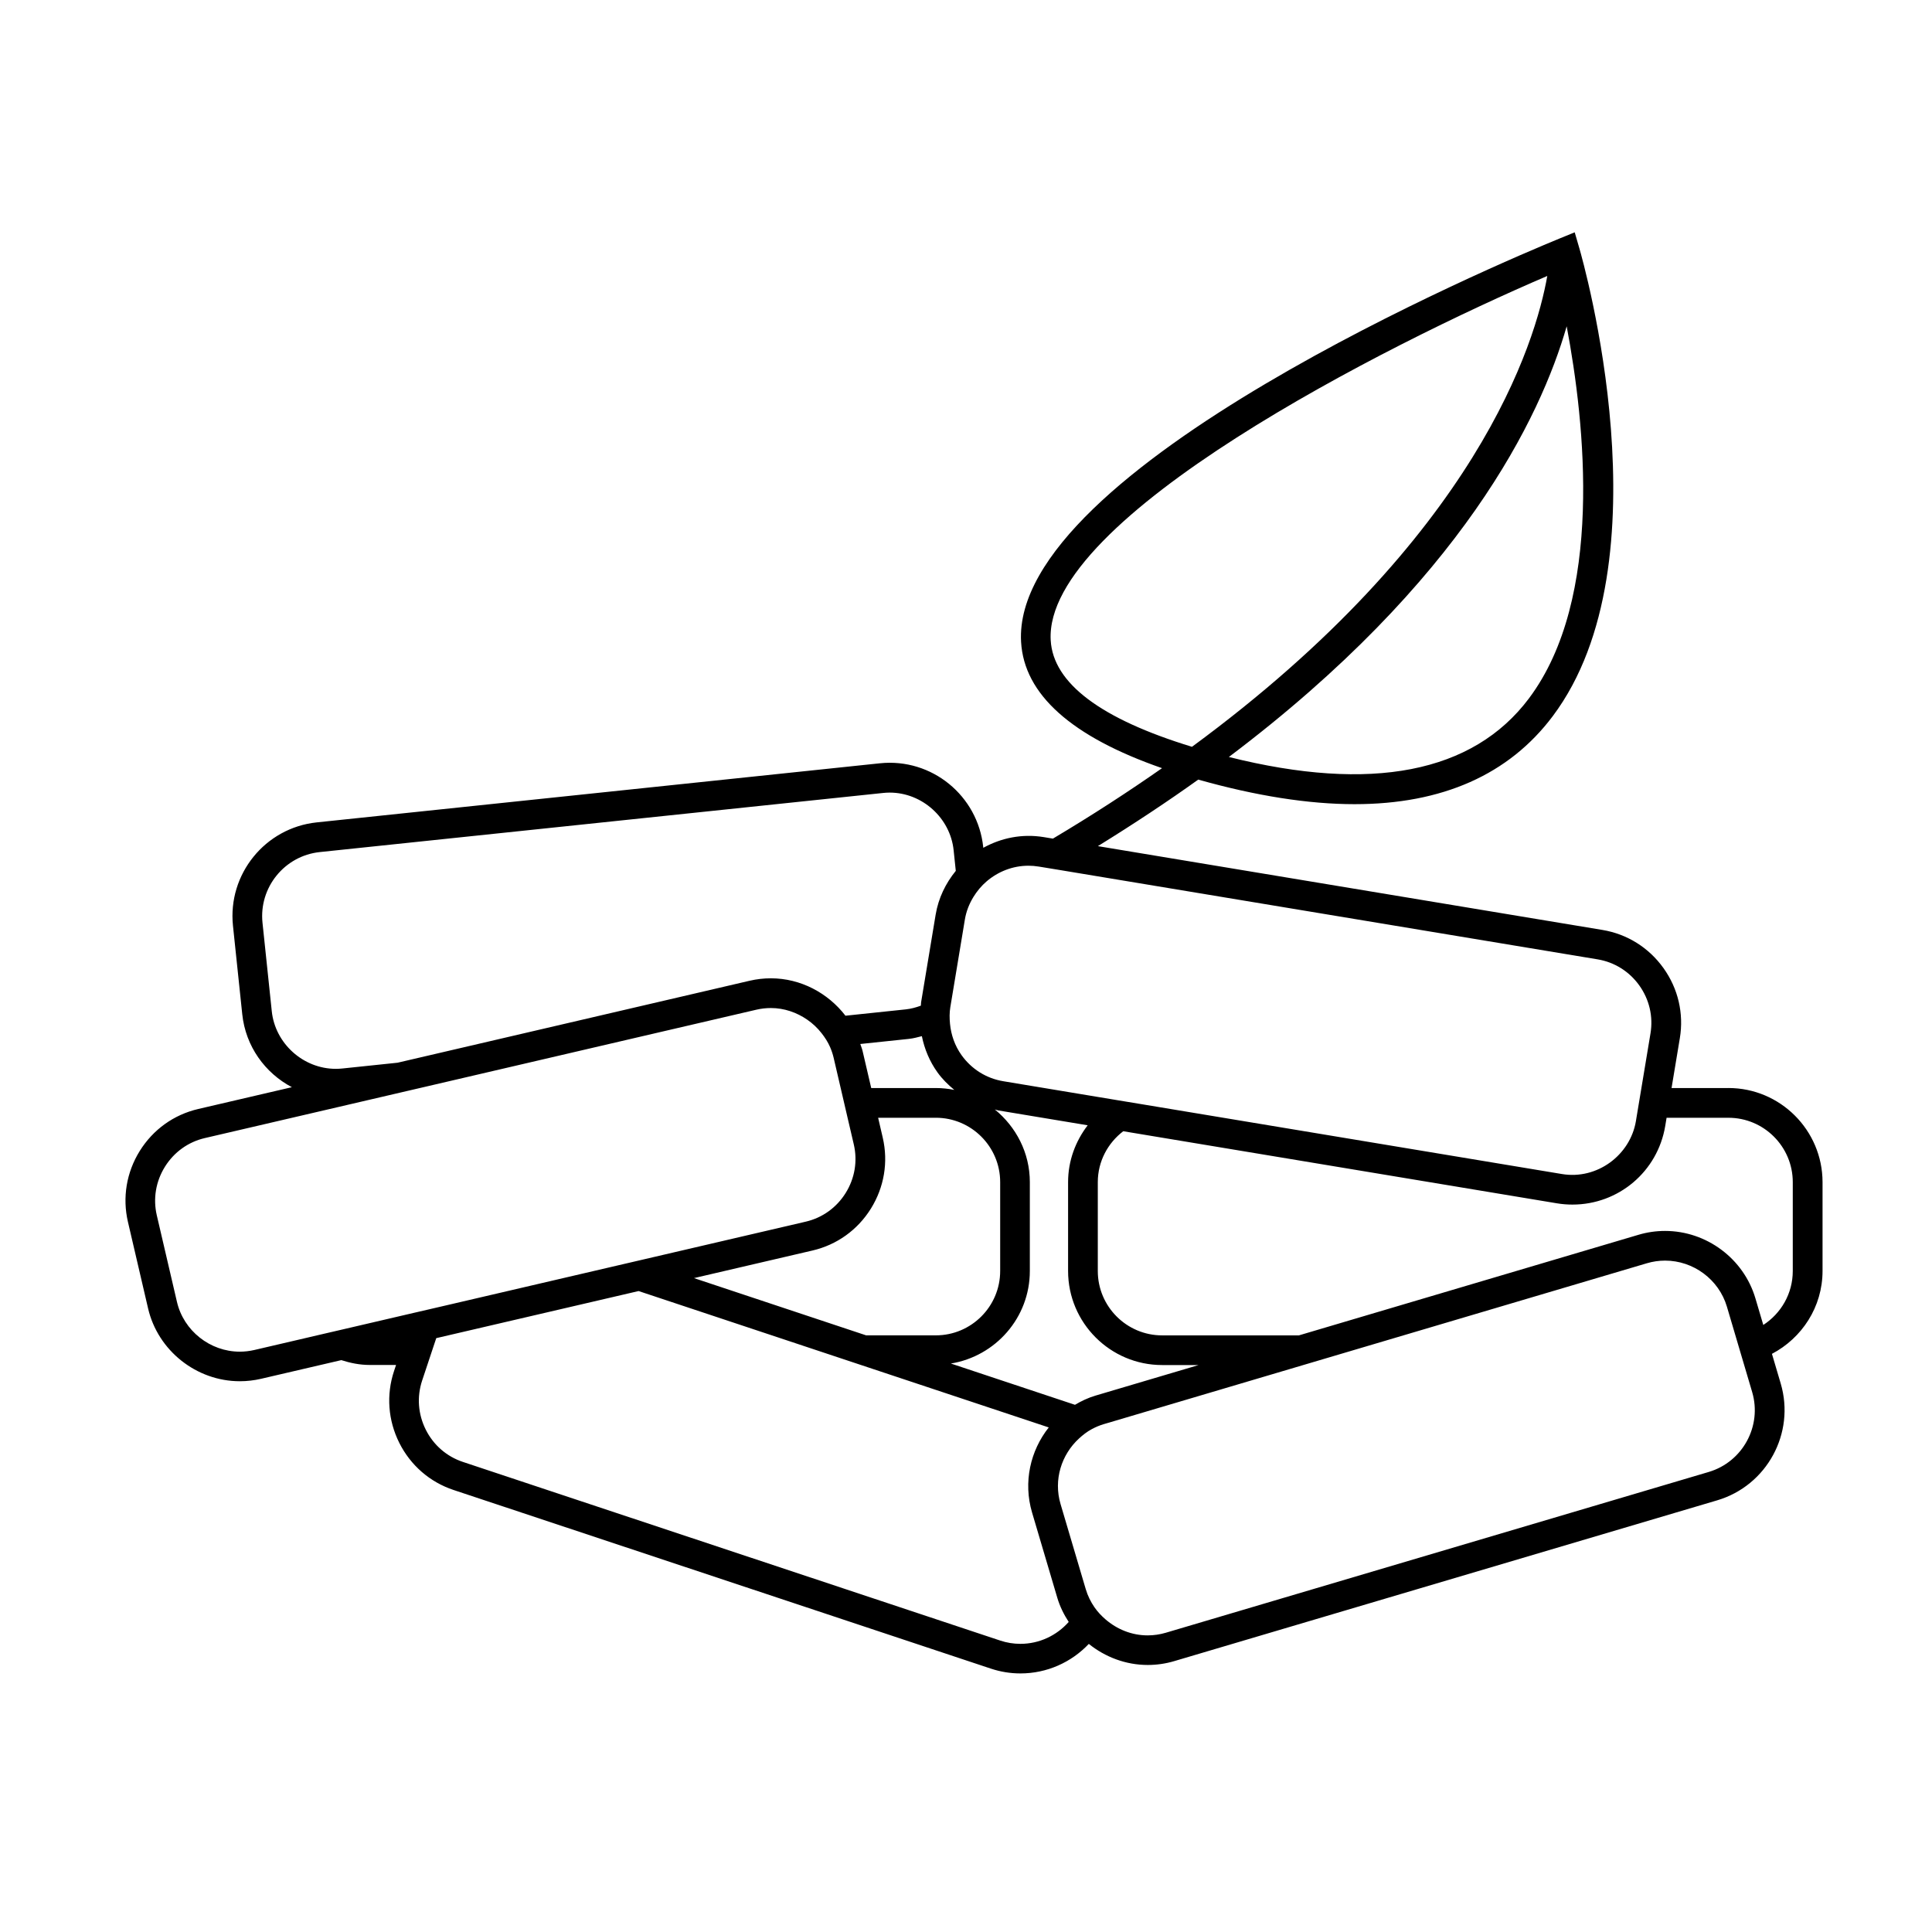 <?xml version="1.0" encoding="UTF-8"?>
<!-- Uploaded to: ICON Repo, www.svgrepo.com, Generator: ICON Repo Mixer Tools -->
<svg fill="#000000" width="800px" height="800px" version="1.1" viewBox="144 144 512 512" xmlns="http://www.w3.org/2000/svg">
 <path d="m602.05 432.34h-15.07l2.195-13.211c1.09-6.551-0.453-13.145-4.336-18.574-3.883-5.426-9.625-9.02-16.168-10.109l-133.72-22.211c9.539-5.898 18.43-11.785 26.598-17.633 15.297 4.32 29.23 6.512 41.422 6.512 23.238 0 40.914-7.844 52.527-23.328 30.73-40.961 8.02-120.64 7.039-124.02l-1.223-4.199-4.047 1.652c-14.871 6.098-145.27 60.902-142.67 106.88 0.781 13.906 13.355 25.137 37.355 33.473-8.863 6.203-18.453 12.438-28.918 18.672l-2.387-0.395c-5.816-0.961-11.355 0.23-16.062 2.828l-0.02-0.199c-1.426-13.594-13.609-23.648-27.395-22.195l-149.24 15.66c-13.664 1.438-23.621 13.73-22.188 27.398l2.457 23.422c0.891 8.539 6.035 15.586 13.152 19.355l-24.816 5.777c-6.461 1.5-11.965 5.449-15.492 11.113-3.527 5.668-4.641 12.348-3.137 18.809l5.344 22.949c2.598 11.168 12.82 19.277 24.309 19.277 1.883 0 3.773-0.215 5.621-0.645l21.27-4.949c2.387 0.762 4.875 1.281 7.512 1.281h7l-0.539 1.617c-2.09 6.297-1.594 13.051 1.391 19.02 2.992 5.973 8.102 10.406 14.402 12.5l142.4 47.344c2.531 0.84 5.16 1.266 7.812 1.266 7.039 0 13.508-2.953 18.121-7.824 4.344 3.488 9.805 5.582 15.613 5.582 2.379 0 4.75-0.34 7.039-1.023l143.88-42.609c13.176-3.906 20.723-17.801 16.824-30.973l-2.32-7.844c7.93-4.176 13.41-12.406 13.41-21.977v-23.555c-0.02-13.734-11.203-24.918-24.945-24.918zm-48.004-215.21c-3.066 17.48-18.43 69.121-94.16 124.78-24.188-7.391-36.797-16.871-37.438-28.234-1.844-32.516 89.141-78.375 131.6-96.543zm-4.856 111.95c-14.855 19.789-41.816 24.977-79.527 15.527 61.863-46.637 82.602-90.039 89.523-114.14 4.867 25.73 9.871 72.141-9.996 98.609zm69.914 151.75c0 6-3.121 11.25-7.812 14.297l-2.094-7.074c-3.113-10.508-12.957-17.844-23.941-17.844-2.383 0-4.75 0.34-7.043 1.023l-89.988 26.656h-36.242c-9.406 0-17.055-7.652-17.055-17.055v-23.555c0-5.516 2.672-10.375 6.742-13.492l114.96 19.109c1.371 0.227 2.731 0.332 4.074 0.332 12.242 0 22.594-8.766 24.602-20.844l0.355-2.156 16.387-0.008c9.406 0 17.055 7.652 17.055 17.055zm-10.766 32.059c2.672 9.016-2.496 18.52-11.508 21.195l-143.88 42.609c-1.57 0.461-3.18 0.699-4.809 0.699-4.203 0-8.125-1.609-11.172-4.246-1.098-0.949-2.094-2.004-2.922-3.203-0.992-1.438-1.785-3.035-2.297-4.762l-0.09-0.293-6.602-22.297c-1.906-6.445 0.23-13.082 4.871-17.359 1.027-0.949 2.137-1.816 3.402-2.496 1.012-0.547 2.094-1.004 3.238-1.344l1.164-0.34 78.195-23.168 64.52-19.113c1.57-0.461 3.184-0.699 4.809-0.699 7.519 0 14.266 5.016 16.391 12.207l2.195 7.422 1.129 3.82 1.133 3.824zm-193.93 66.746c-1.809 0-3.606-0.293-5.332-0.867l-142.4-47.344c-4.297-1.426-7.797-4.465-9.844-8.555s-2.387-8.707-0.961-13.008l1.363-4.094 1.309-3.938 1.07-3.207 3.129-0.73 50.492-11.75 35.344 11.75 23.68 7.875 49.676 16.516c-4.871 6.152-6.812 14.473-4.426 22.551l6.688 22.594c0.684 2.309 1.742 4.441 3.023 6.398-3.172 3.594-7.773 5.809-12.812 5.809zm-206.87-77.43c-7.867 0-14.863-5.547-16.641-13.188l-5.344-22.949c-1.027-4.414-0.262-8.984 2.152-12.863 2.414-3.879 6.176-6.586 10.594-7.609l26.223-6.102 26.129-6.082 4.543-1.055 57.391-13.363 31.867-7.414c1.258-0.293 2.551-0.441 3.836-0.441 3.539 0 6.871 1.172 9.656 3.098 1.434 0.992 2.703 2.188 3.777 3.562 0.898 1.145 1.691 2.367 2.277 3.723 0.383 0.898 0.703 1.836 0.93 2.809l1.867 8.031 1.828 7.875 1.645 7.047c1.027 4.414 0.262 8.984-2.152 12.863-2.414 3.879-6.176 6.586-10.594 7.609l-43.914 10.223-7.344 1.707-7.336 1.707-36.406 8.477-4.496 1.043-4.496 1.039-18.684 4.352-5.43 1.258-4.812 1.125-13.23 3.082c-1.258 0.285-2.551 0.438-3.836 0.438zm27.223-75.047c-0.598 0.062-1.191 0.094-1.777 0.094-8.617 0-16.07-6.707-16.961-15.277l-2.457-23.422c-0.98-9.352 5.832-17.766 15.184-18.746l149.24-15.66c0.598-0.066 1.195-0.102 1.785-0.102 8.605 0 16.059 6.711 16.949 15.277l0.57 5.465c-2.66 3.269-4.602 7.18-5.336 11.598l-3.856 23.227c-0.051 0.305-0.02 0.598-0.062 0.898-1.285 0.473-2.617 0.84-4.035 0.988l-15.949 1.676c-4.633-6.023-11.871-9.914-19.766-9.914-1.883 0-3.777 0.215-5.621 0.645l-93.309 21.723zm189.84-52.637 142.77 23.715c4.473 0.738 8.398 3.195 11.059 6.91 2.66 3.723 3.715 8.23 2.969 12.707l-2.41 14.5-1.312 7.875-0.141 0.867c-1.508 9.043-10.316 15.602-19.621 14.031l-110.37-18.34-7.512-1.242-30.156-5.012c-4.473-0.738-8.398-3.195-11.059-6.91-1.777-2.492-2.769-5.344-3.055-8.293-0.141-1.453-0.164-2.934 0.082-4.414l0.094-0.562 1.289-7.762 1.816-10.941 0.656-3.961c0.355-2.164 1.16-4.168 2.258-5.969 0.957-1.57 2.137-2.977 3.519-4.16 3.016-2.578 6.906-4.137 11.059-4.137 0.918 0 1.852 0.074 2.781 0.23zm27.383 131.23h9.668l-27.32 8.094c-1.969 0.582-3.758 1.441-5.453 2.441l-32.891-10.938c11.84-1.926 20.93-12.145 20.93-24.523v-23.555c0-7.789-3.664-14.668-9.277-19.246 0.324 0.066 0.625 0.199 0.957 0.258l23.652 3.93c-3.211 4.199-5.195 9.379-5.195 15.055v23.555c0.004 13.754 11.188 24.93 24.93 24.93zm-79.387-83.223c-0.148-0.645-0.41-1.238-0.609-1.859l12.832-1.348c1.207-0.125 2.34-0.438 3.484-0.73 0.688 3.402 2.043 6.672 4.125 9.582 1.281 1.789 2.824 3.297 4.473 4.664-1.59-0.32-3.227-0.5-4.906-0.5h-17.113zm5.34 22.953-1.223-5.266h15.289c9.406 0 17.055 7.652 17.055 17.055v23.555c0 9.406-7.652 17.055-17.055 17.055h-18.469l-45.621-15.172 31.398-7.309c6.461-1.5 11.965-5.449 15.492-11.113 3.519-5.664 4.637-12.348 3.133-18.805z"/>
</svg>